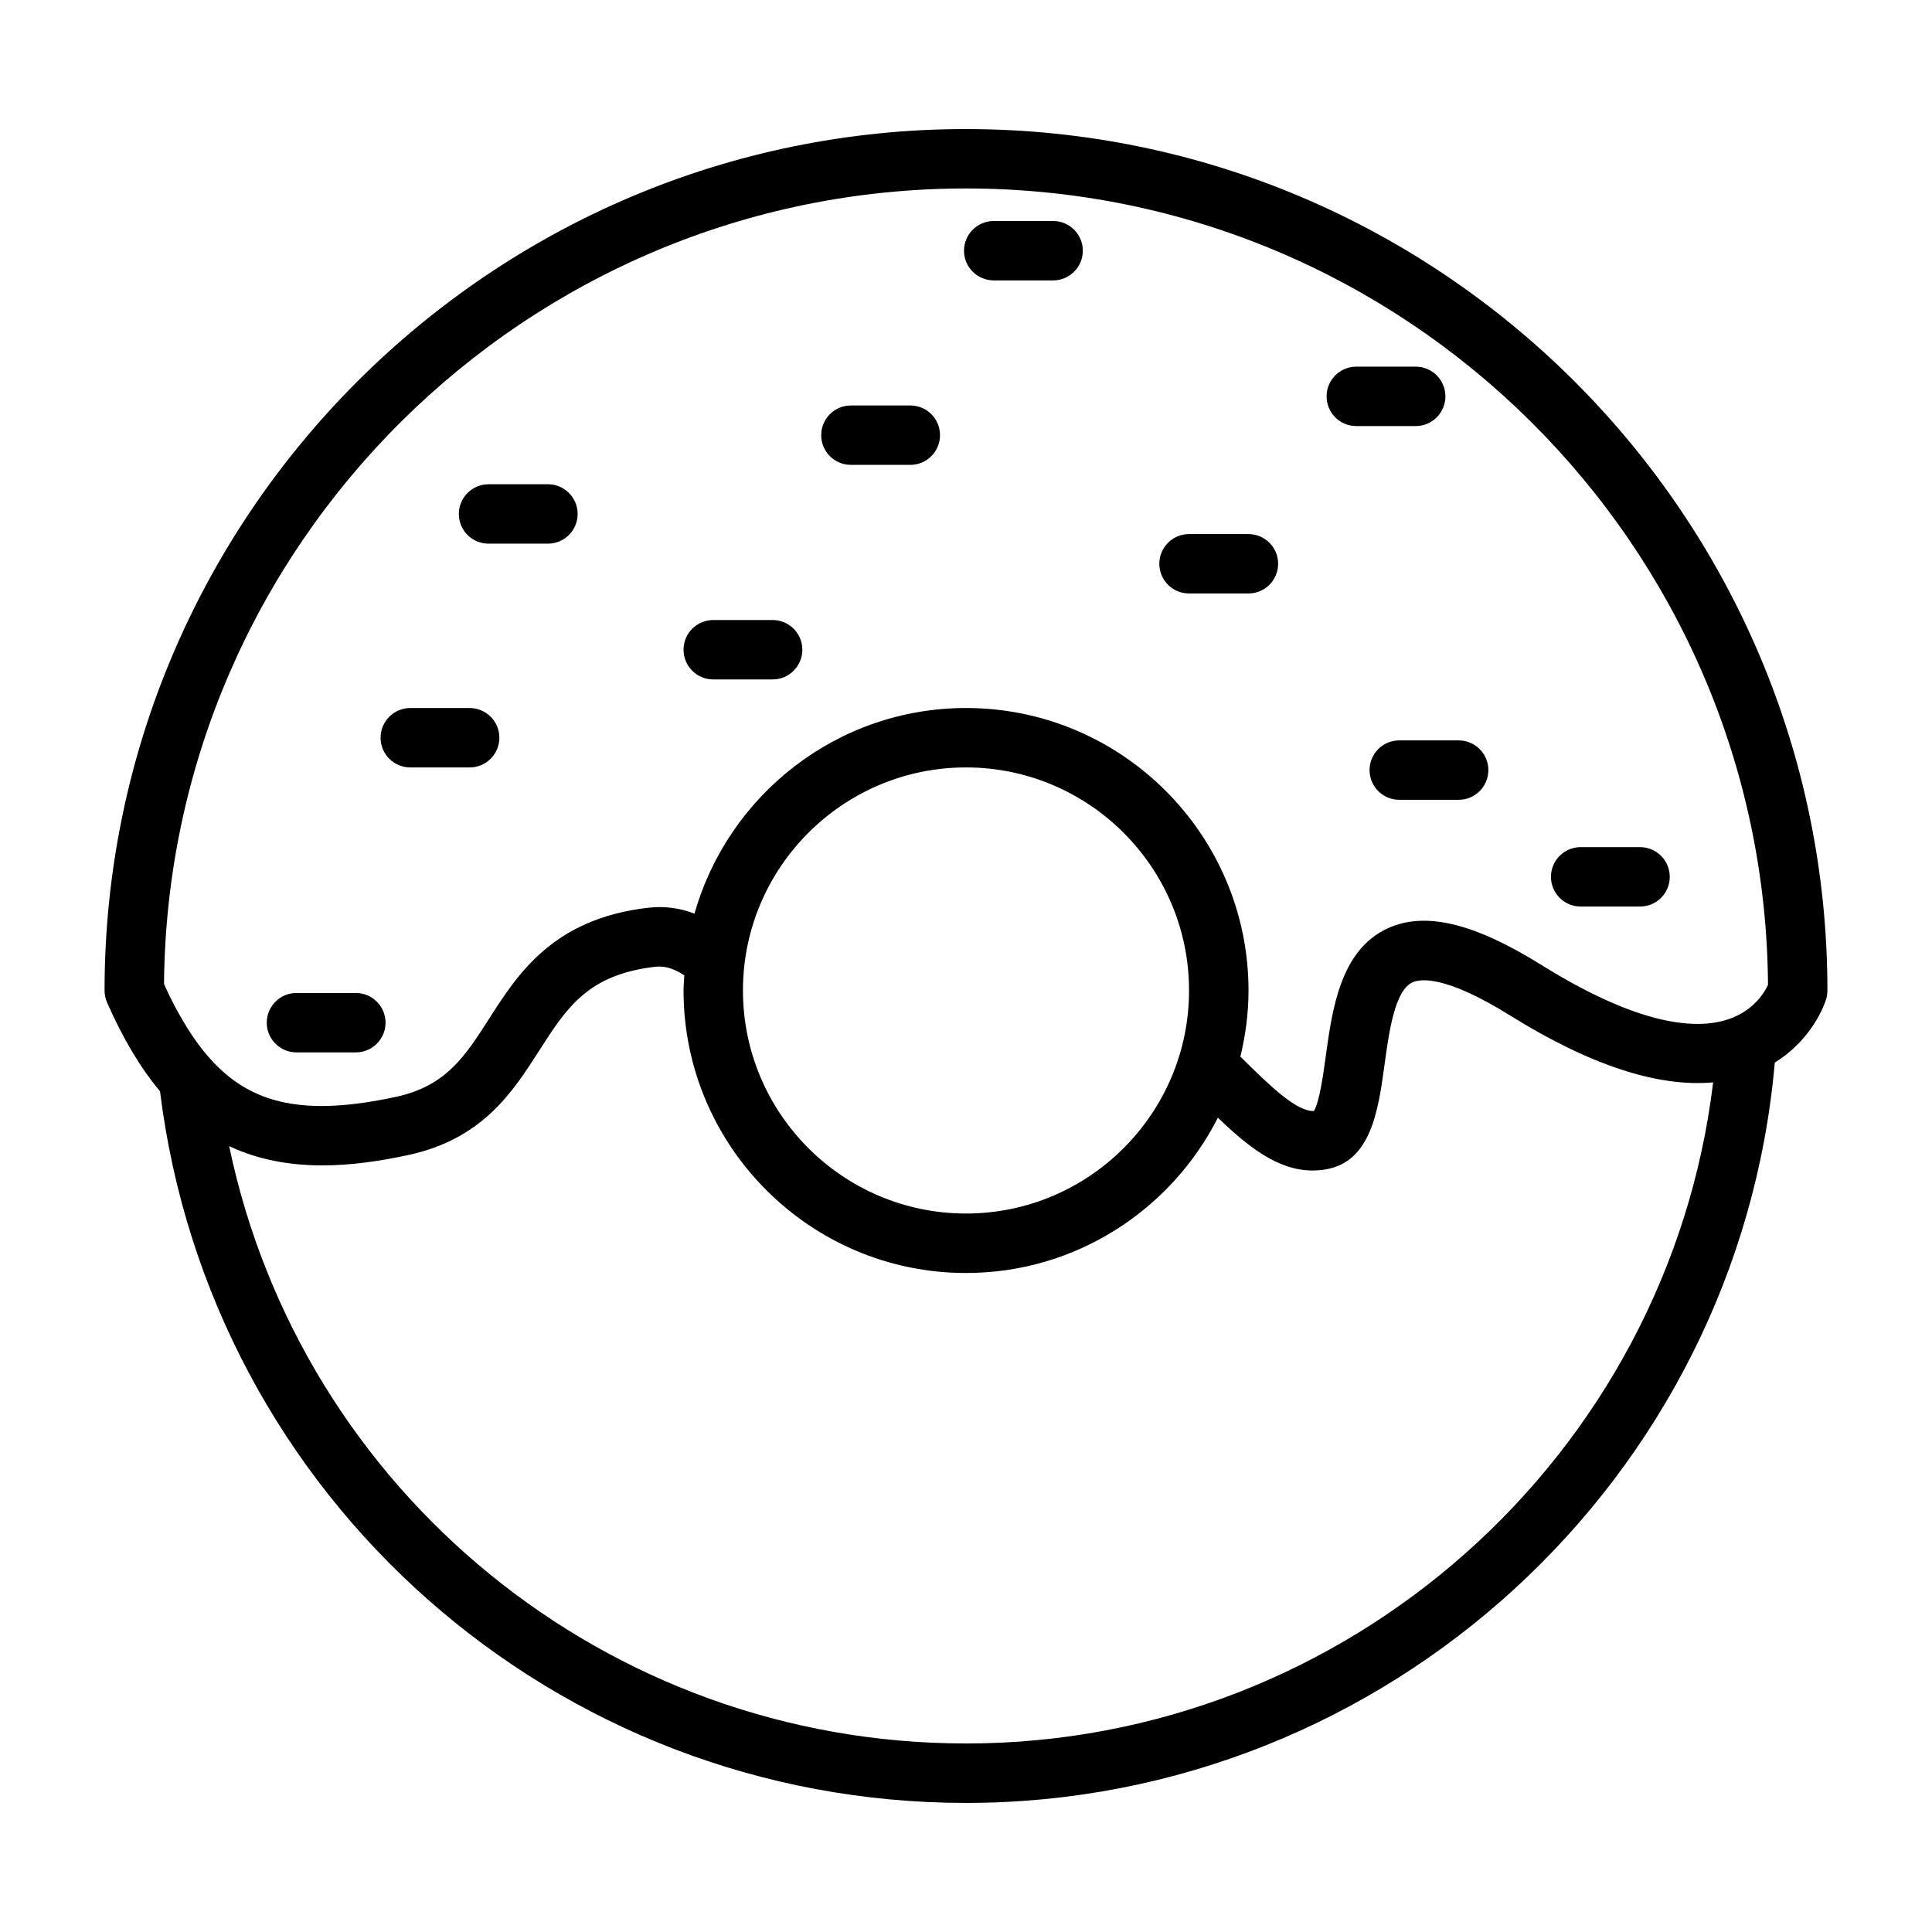 <?xml version="1.0" encoding="UTF-8"?>
<!-- Uploaded to: SVG Repo, www.svgrepo.com, Generator: SVG Repo Mixer Tools -->
<svg fill="#000000" width="800px" height="800px" version="1.1" viewBox="144 144 512 512" xmlns="http://www.w3.org/2000/svg">
 <path d="m400 178.2c-125.88 0-228.29 102.41-228.29 228.29 0 1.094 0.227 2.172 0.66 3.172 4.281 9.73 8.91 17.406 14.035 23.539 13.32 107.67 104.7 188.59 213.59 188.59 111.46 0 204.72-85.836 214.34-196.2 10.086-6.25 13.25-15.617 13.609-16.793 0.219-0.746 0.34-1.523 0.34-2.305 0-125.88-102.42-228.29-228.29-228.29zm0 15.746c116.7 0 211.73 94.543 212.54 211.06-0.867 1.859-3.371 6.07-8.848 8.461-7.785 3.441-22.922 3.84-51.051-13.648-18.074-11.289-31.094-14.375-41.02-9.738-12.422 5.816-14.57 21.387-16.289 33.906-0.637 4.652-1.691 12.289-3.156 14.445h-0.164c-4.613 0-11.578-6.824-18.316-13.438l-0.984-0.961c1.363-5.637 2.156-11.492 2.156-17.547 0-41.273-33.582-74.855-74.855-74.855-34.211 0-63.07 23.098-71.965 54.496-3.969-1.527-8.102-2.07-12.383-1.551-25.105 2.922-34.473 17.562-42.004 29.332-6.398 10.004-11.453 17.902-24.719 20.773-23.914 5.133-38.172 2.25-49.184-10.027-4.352-4.793-8.477-11.469-12.289-19.836 0.895-116.42 95.895-210.87 212.54-210.87zm0 153.43c32.598 0 59.109 26.52 59.109 59.109 0 32.59-26.512 59.113-59.109 59.113-32.59 0-59.109-26.52-59.109-59.109-0.004-32.594 26.52-59.113 59.109-59.113zm0 258.66c-95.297 0-176.16-66.84-195.27-158.3 15.727 7.391 33.039 5.449 47.523 2.348 19.672-4.266 27.629-16.703 34.652-27.68 7.195-11.242 12.879-20.121 30.613-22.184 1.812-0.227 4.449-0.047 7.832 2.273-0.07 1.332-0.203 2.652-0.203 4.008 0 41.273 33.582 74.855 74.855 74.855 29.141 0 54.379-16.773 66.746-41.148 7.957 7.598 15.824 13.988 25.121 13.988 1.031 0 2.078-0.078 3.141-0.242 12.336-1.859 14.242-15.648 15.91-27.82 1.195-8.73 2.699-19.602 7.375-21.789 2.047-0.953 8.66-1.992 26.016 8.84 21.105 13.121 39.078 18.973 53.688 17.656-11.957 99.062-96.922 175.2-198 175.2zm-38.371-346.71c0-4.344 3.527-7.871 7.871-7.871h15.742c4.344 0 7.871 3.527 7.871 7.871s-3.527 7.871-7.871 7.871h-15.742c-4.344 0.004-7.871-3.523-7.871-7.871zm-36.484 56.859c0-4.344 3.527-7.871 7.871-7.871h15.742c4.344 0 7.871 3.527 7.871 7.871s-3.527 7.871-7.871 7.871h-15.742c-4.344 0.004-7.871-3.523-7.871-7.871zm126.09-22.781c0-4.344 3.519-7.871 7.871-7.871h15.742c4.352 0 7.871 3.527 7.871 7.871s-3.519 7.871-7.871 7.871h-15.742c-4.352 0.004-7.871-3.523-7.871-7.871zm-206.38 46.102c0-4.344 3.527-7.871 7.871-7.871h15.742c4.344 0 7.871 3.527 7.871 7.871s-3.527 7.871-7.871 7.871h-15.742c-4.344 0-7.871-3.519-7.871-7.871zm20.742-59.301c0-4.344 3.527-7.871 7.871-7.871h15.742c4.344 0 7.871 3.527 7.871 7.871s-3.527 7.871-7.871 7.871h-15.742c-4.352 0-7.871-3.527-7.871-7.871zm249.22 60.008h15.742c4.352 0 7.871 3.527 7.871 7.871s-3.519 7.871-7.871 7.871h-15.742c-4.352 0-7.871-3.527-7.871-7.871s3.516-7.871 7.871-7.871zm40.203 36.156c0-4.344 3.519-7.871 7.871-7.871h15.742c4.352 0 7.871 3.527 7.871 7.871s-3.519 7.871-7.871 7.871h-15.742c-4.344 0-7.871-3.527-7.871-7.871zm-340.33 38.652c0-4.344 3.527-7.871 7.871-7.871h15.742c4.344 0 7.871 3.527 7.871 7.871s-3.527 7.871-7.871 7.871h-15.742c-4.344 0-7.871-3.527-7.871-7.871zm280.87-165.98c0-4.344 3.519-7.871 7.871-7.871h15.742c4.352 0 7.871 3.527 7.871 7.871s-3.519 7.871-7.871 7.871h-15.742c-4.356 0.004-7.871-3.523-7.871-7.871zm-96.086-38.602c0-4.344 3.527-7.871 7.871-7.871h15.742c4.352 0 7.871 3.527 7.871 7.871s-3.519 7.871-7.871 7.871h-15.742c-4.356 0-7.871-3.527-7.871-7.871z"/>
</svg>